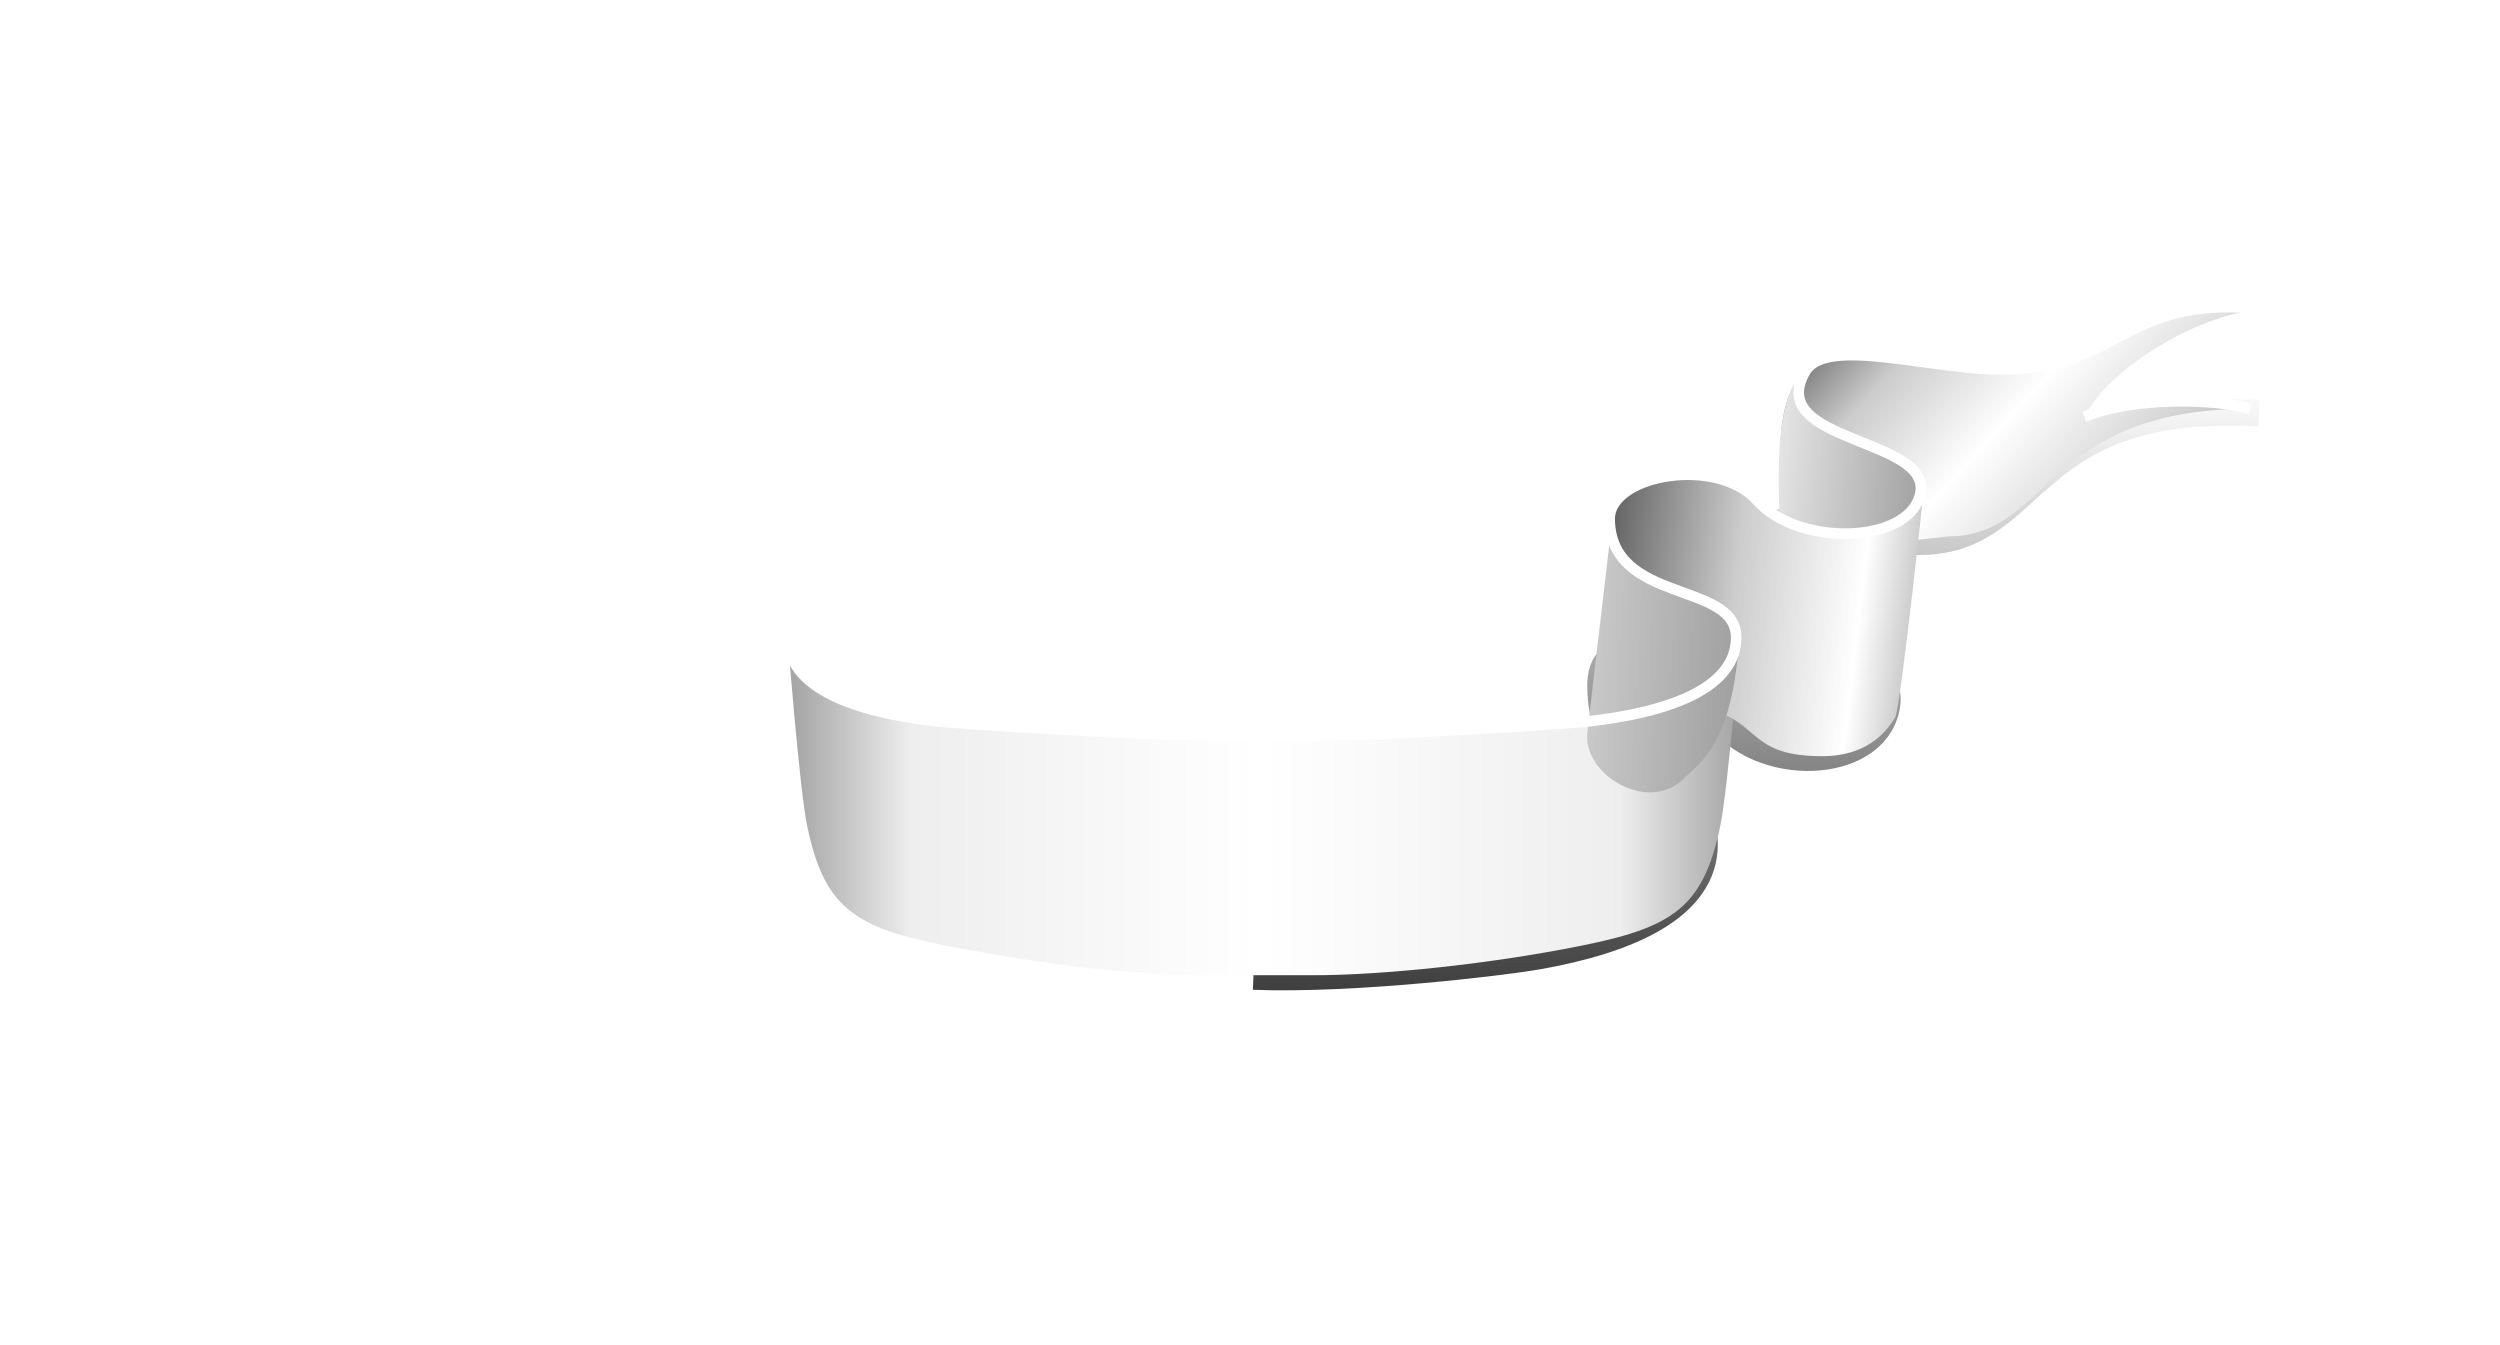 <?xml version="1.0"?><svg width="471.094" height="253.439" xmlns="http://www.w3.org/2000/svg" xmlns:xlink="http://www.w3.org/1999/xlink">
 <defs>
  <linearGradient id="linearGradient5043">
   <stop stop-color="#a3a3a3" offset="0" id="stop5045"/>
   <stop stop-color="#eeeeee" offset="0.128" id="stop5047"/>
   <stop stop-color="#ffffff" offset="0.494" id="stop5049"/>
   <stop stop-color="#eeeeee" offset="0.875" id="stop5051"/>
   <stop stop-color="#a3a3a3" offset="1" id="stop5053"/>
  </linearGradient>
  <linearGradient id="linearGradient3810">
   <stop stop-color="#333333" offset="0" id="stop3812"/>
   <stop stop-color="#999999" offset="1" id="stop3814"/>
  </linearGradient>
  <filter height="1.149" y="-0.075" width="1.561" x="-0.281" id="filter3325">
   <feGaussianBlur id="feGaussianBlur3327" stdDeviation="6.429"/>
  </filter>
  <linearGradient id="linearGradient2960">
   <stop stop-color="#ffffff" offset="0" id="stop2962"/>
   <stop stop-color="#ffffff" stop-opacity="0" offset="1" id="stop2964"/>
  </linearGradient>
  <linearGradient id="linearGradient4394">
   <stop stop-color="#cccccc" offset="0" id="stop4396"/>
   <stop stop-color="#999999" offset="1" id="stop4398"/>
  </linearGradient>
  <linearGradient id="linearGradient4249">
   <stop stop-color="#cccccc" offset="0" id="stop4251"/>
   <stop stop-color="#ffffff" offset="0.168" id="stop4253"/>
   <stop stop-color="#cccccc" offset="0.584" id="stop4255"/>
   <stop stop-color="#666666" offset="1" id="stop4257"/>
  </linearGradient>
  <linearGradient id="linearGradient2702">
   <stop stop-color="#eeeeee" offset="0" id="stop2704"/>
   <stop stop-color="#999999" offset="1" id="stop2706"/>
  </linearGradient>
  <linearGradient id="linearGradient2592">
   <stop stop-color="#cccccc" offset="0" id="stop2594"/>
   <stop stop-color="#ffffff" offset="0.447" id="stop2596"/>
   <stop stop-color="#cccccc" offset="0.814" id="stop2598"/>
   <stop stop-color="#888888" offset="1" id="stop2600"/>
  </linearGradient>
  <filter id="filter3778">
   <feGaussianBlur id="feGaussianBlur3780" stdDeviation="2.218"/>
  </filter>
  <linearGradient id="linearGradient3782">
   <stop stop-color="#000000" offset="0" id="stop3784"/>
   <stop stop-color="#000000" stop-opacity="0" offset="1" id="stop3786"/>
  </linearGradient>
  <linearGradient xlink:href="#linearGradient3810" id="linearGradient2347" y2="0.914" x2="0.126" y1="0.099" x1="0.126"/>
  <radialGradient gradientTransform="matrix(1,0,0,3.764,0,-778.648)" gradientUnits="userSpaceOnUse" xlink:href="#linearGradient2960" id="radialGradient2375" fy="281.748" fx="585.5" r="27.5" cy="281.748" cx="585.5"/>
  <linearGradient xlink:href="#linearGradient3782" id="linearGradient2404" y2="-0.032" x2="-0.446" y1="1.362" x1="-0.446"/>
  <linearGradient xlink:href="#linearGradient2592" id="linearGradient2406" y2="0.326" x2="0.952" y1="0.679" x1="0.239"/>
  <linearGradient xlink:href="#linearGradient2702" id="linearGradient2408" y2="0.5" x2="0" y1="0.339" x1="1"/>
  <linearGradient xlink:href="#linearGradient4249" id="linearGradient2410" y2="0.582" x2="1.009" y1="0.688" x1="0.057"/>
  <linearGradient xlink:href="#linearGradient4394" id="linearGradient2412" y2="0.505" x2="-0.139" y1="0.38" x1="1"/>
  <linearGradient xlink:href="#linearGradient5043" id="linearGradient2414" y2="0.5" x2="1" y1="0.5" x1="0"/>
 </defs>
 <g>
  <title>Layer 1</title>
  <use xlink:href="#path3736" height="468.248" width="460.094" y="0" x="0" id="use3790" transform="matrix(-1,0,0,1,473.238,-0.105)"/>
  <path fill="none" fill-rule="evenodd" stroke="url(#linearGradient2404)" stroke-width="5" stroke-miterlimit="4" filter="url(#filter3778)" id="path3736" d="m237.049,184.121c-19.085,0.722 -47.306,-2.726 -53.428,-3.797c-17.555,-3.073 -31.585,-9.404 -31.585,-21.116c0,-13.961 19.604,-9.023 19.604,-30.228c-0.239,-10.701 -14.424,-5.192 -22,5.857c-7.661,11.172 -29.402,10.674 -31.875,-1.297c-2.958,-14.318 31.601,-13.84 23.723,-31.538c-3.962,-8.902 -16.78,0.569 -30.626,0.181c-22.168,-0.621 -19.207,-26.658 -63.286,-24.221"/>
  <g id="g5298">
   <use xlink:href="#g3914" height="468.248" width="460.094" y="0" x="0" id="use3920" transform="matrix(-1 0 0 1 1466.02 0)"/>
   <g id="g3914">
    <path fill="url(#linearGradient2406)" fill-rule="evenodd" stroke-width="1px" id="path3894" d="m48.738,58.251c27.462,-2.969 26.971,11.314 49.144,11.314c21.929,0 42.824,-12.471 42.824,16.107l-0.125,12.469c-0.072,7.172 -25.761,3.501 -31.563,2.891c-19.15,0 -17.858,-24.042 -56.922,-24.042c6.867,-1.923 21.838,-2.301 31.229,1.5c-4.22,-8.969 -22.385,-20.238 -34.588,-20.238z"/>
    <path fill="url(#linearGradient2408)" fill-rule="evenodd" stroke-width="1px" id="path3896" d="m121.905,119.941c6.657,6.657 18.305,2.003 18.305,-6.044c0,-15.305 3.909,-40.727 -5.784,-45.126c10.916,15.085 -23.115,12.769 -20.618,24.564c2.842,20.115 5.137,23.647 8.096,26.606z"/>
    <path fill="url(#linearGradient2410)" fill-rule="evenodd" stroke-width="1px" id="path3898" d="m113.67,92.422c0,0 4.394,41.28 5.394,42.78c1,1.5 4.25,7.25 13.75,7.25c13.833,0 11.669,-6.306 21.091,-8.761c6.54,-1.704 20.03,-2.2 19.646,-10.239l-1.236,-25.869c-0.394,-8.244 -19.784,-11.781 -27.36,-3.263c-7.661,8.613 -28.221,9.768 -31.285,-1.899z"/>
    <path fill="url(#linearGradient2412)" fill-rule="evenodd" stroke-width="1px" id="path3900" d="m158.905,146.691c6.657,6.657 19.082,-0.746 18.146,-8.739l-4.736,-40.453c0,16.599 -23.889,11.327 -23.889,22.847c1.342,20.115 7.52,23.386 10.479,26.345z"/>
   </g>
   <path fill="url(#linearGradient2414)" fill-rule="evenodd" stroke-width="1px" id="path3902" d="m247.913,183.762c0,0 -21.563,0 -21.563,0c-11.582,0 -25.523,-1.408 -44.938,-4.95c-19.74,-3.601 -25.977,-6.916 -29.345,-23.335c-1.414,-6.894 -3.646,-35.355 -3.646,-35.355c0,11.289 17.459,14.399 28.925,15.91c15.083,1.987 32.215,2.828 47.524,2.828c0,0 24.524,0 24.524,0c11.391,0 34.441,-0.842 49.524,-2.828c11.466,-1.51 22.804,-3.536 29.168,-17.324c0,0 -2.475,29.875 -3.889,36.77c-3.368,16.418 -9.622,19.641 -29.345,23.335c-19.125,3.581 -37.353,4.95 -46.938,4.95z"/>
   <path fill="none" fill-rule="evenodd" stroke="#ffffff" stroke-width="2" stroke-miterlimit="4" id="path8545" d="m237.711,138.555c-19.085,0.556 -59.809,-2.487 -60.335,-2.542c-17.659,-1.853 -28.921,-6.911 -28.921,-15.941c0,-10.764 23.846,-6.139 23.846,-22.487c-0.239,-8.25 -20.27,-11.781 -27.846,-3.263c-7.661,8.613 -28.152,8.23 -30.625,-1c-2.958,-11.039 29.479,-9.706 21.602,-23.351c-3.962,-6.863 -24.205,-0.107 -38.05,-0.406c-22.168,-0.479 -21.682,-14.283 -49.144,-11.314m3.359,18.738c6.867,-1.923 21.838,-2.301 31.229,1.5"/>
   <use xlink:href="#path8545" height="468.248" width="460.094" y="0" x="0" id="use2328" transform="matrix(-1 0 0 1 1465.47 0)"/>
  </g>
  <g id="g3028" transform="matrix(0.426,0,0,0.426,72.228,-87.392)">
   <path opacity="0.661" fill="url(#radialGradient2375)" filter="url(#filter3325)" id="path2381" d="m660.738,439.925c0,57.161 -3.3,103.5 -7.37,103.5c-4.071,0 -7.37,-46.339 -7.37,-103.5c0,-57.161 3.3,-103.5 7.37,-103.5c4.071,0 7.37,46.339 7.37,103.5l0,0z"/>
   <use xlink:href="#path2381" height="468.248" width="747.094" y="0" x="0" id="use3012" transform="matrix(0,0.605,-0.758,0,987.031,44.501)"/>
   <use xlink:href="#path2381" height="468.248" width="747.094" y="0" x="0" id="use3014" transform="matrix(6.053,0,0,0.443,-3301.318,245.111)"/>
   <use xlink:href="#path2381" height="468.248" width="747.094" y="0" x="0" id="use3016" transform="matrix(3.229,0,0,0.256,-1456.607,327.344)"/>
   <use xlink:href="#path2381" height="468.248" width="747.094" y="0" x="0" id="use3020" transform="matrix(1.399,0,0,0.111,-260.84,391.146)"/>
   <use xlink:href="#path2381" height="468.248" width="747.094" y="0" x="0" id="use3024" transform="matrix(2.053,0,0,0.163,-687.939,368.357)"/>
   <use xlink:href="#path2381" height="468.248" width="747.094" y="0" x="0" id="use3026" transform="matrix(2.053,0,0,0.163,-687.939,368.357)"/>
   <use xlink:href="#path2381" height="468.248" width="747.094" y="0" x="0" id="use3430" transform="matrix(-0.244,-0.244,0.515,-0.515,586.495,825.758)"/>
   <use xlink:href="#path2381" height="468.248" width="747.094" y="0" x="0" id="use3432" transform="matrix(0.244,-0.244,0.515,0.515,267.535,373.052)"/>
  </g>
  <use xlink:href="#g3028" height="1052.362" width="744.094" y="0" x="0" id="use4833" transform="matrix(0.642,0,0,0.642,-91.229,5.92)"/>
  <use xlink:href="#g3028" height="1052.362" width="744.094" y="0" x="0" id="use4835" transform="matrix(0.642,0,0,0.642,192.771,-6.08)"/>
  <use xlink:href="#g3028" height="1052.362" width="744.094" y="0" x="0" id="use4837" transform="matrix(0.492,0,0,0.492,133.176,53.887)"/>
  <use xlink:href="#g3028" height="1052.362" width="744.094" y="0" x="0" id="use4839" transform="matrix(1.06,0,0,1.06,-193.962,29.013)"/>
  <g id="svg_1">
   <use id="svg_2" xlink:href="#g3914" height="468.248" width="460.094" y="0.039" x="989.855" transform="matrix(-1 0 0 1 1466.02 0)"/>
   <g id="svg_3">
    <path id="svg_4" fill="url(#linearGradient2406)" fill-rule="evenodd" stroke-width="1px" d="m-941.117,58.29c27.462,-2.969 26.971,11.314 49.144,11.314c21.929,0 42.824,-12.471 42.824,16.107l-0.125,12.469c-0.072,7.172 -25.761,3.501 -31.563,2.891c-19.15,0 -17.858,-24.042 -56.922,-24.042c6.867,-1.923 21.838,-2.301 31.229,1.5c-4.22,-8.969 -22.385,-20.238 -34.588,-20.238z"/>
    <path id="svg_5" fill="url(#linearGradient2408)" fill-rule="evenodd" stroke-width="1px" d="m-867.949,119.98c6.657,6.657 18.305,2.003 18.305,-6.044c0,-15.305 3.909,-40.727 -5.784,-45.126c10.916,15.085 -23.115,12.769 -20.618,24.564c2.842,20.115 5.137,23.647 8.096,26.606z"/>
    <path id="svg_6" fill="url(#linearGradient2410)" fill-rule="evenodd" stroke-width="1px" d="m-876.184,92.461c0,0 4.394,41.28 5.394,42.78c1,1.5 4.25,7.25 13.75,7.25c13.833,0 11.669,-6.306 21.091,-8.761c6.54,-1.704 20.03,-2.2 19.646,-10.239l-1.236,-25.869c-0.394,-8.244 -19.784,-11.781 -27.36,-3.263c-7.661,8.613 -28.221,9.768 -31.285,-1.899z"/>
    <path id="svg_7" fill="url(#linearGradient2412)" fill-rule="evenodd" stroke-width="1px" d="m-830.949,146.73c6.657,6.657 19.082,-0.746 18.146,-8.739l-4.736,-40.453c0,16.599 -23.889,11.327 -23.889,22.847c1.342,20.115 7.52,23.386 10.479,26.345z"/>
   </g>
   <path id="svg_8" fill="url(#linearGradient2414)" fill-rule="evenodd" stroke-width="1px" d="m-741.941,183.801c0,0 -21.563,0 -21.563,0c-11.582,0 -25.523,-1.408 -44.938,-4.95c-19.74,-3.601 -25.977,-6.916 -29.345,-23.334c-1.414,-6.894 -3.646,-35.355 -3.646,-35.355c0,11.289 17.459,14.399 28.925,15.91c15.083,1.987 32.215,2.828 47.524,2.828c0,0 24.524,0 24.524,0c11.391,0 34.441,-0.842 49.524,-2.828c11.466,-1.51 22.804,-3.536 29.168,-17.324c0,0 -2.475,29.875 -3.889,36.77c-3.368,16.418 -9.622,19.641 -29.345,23.334c-19.125,3.581 -37.353,4.95 -46.938,4.95z"/>
   <path id="svg_9" fill="none" fill-rule="evenodd" stroke="#ffffff" stroke-width="2" stroke-miterlimit="4" d="m-752.144,138.594c-19.085,0.556 -59.809,-2.487 -60.335,-2.542c-17.659,-1.853 -28.921,-6.911 -28.921,-15.941c0,-10.764 23.846,-6.139 23.846,-22.487c-0.239,-8.25 -20.27,-11.781 -27.846,-3.263c-7.661,8.613 -28.152,8.23 -30.625,-1c-2.958,-11.039 29.479,-9.706 21.602,-23.351c-3.962,-6.863 -24.205,-0.107 -38.05,-0.406c-22.168,-0.479 -21.682,-14.283 -49.144,-11.314m3.359,18.738c6.867,-1.923 21.838,-2.301 31.229,1.5"/>
   <use id="svg_10" xlink:href="#path8545" height="468.248" width="460.094" y="0.039" x="989.855" transform="matrix(-1 0 0 1 1465.47 0)"/>
  </g>
 </g>
</svg>
